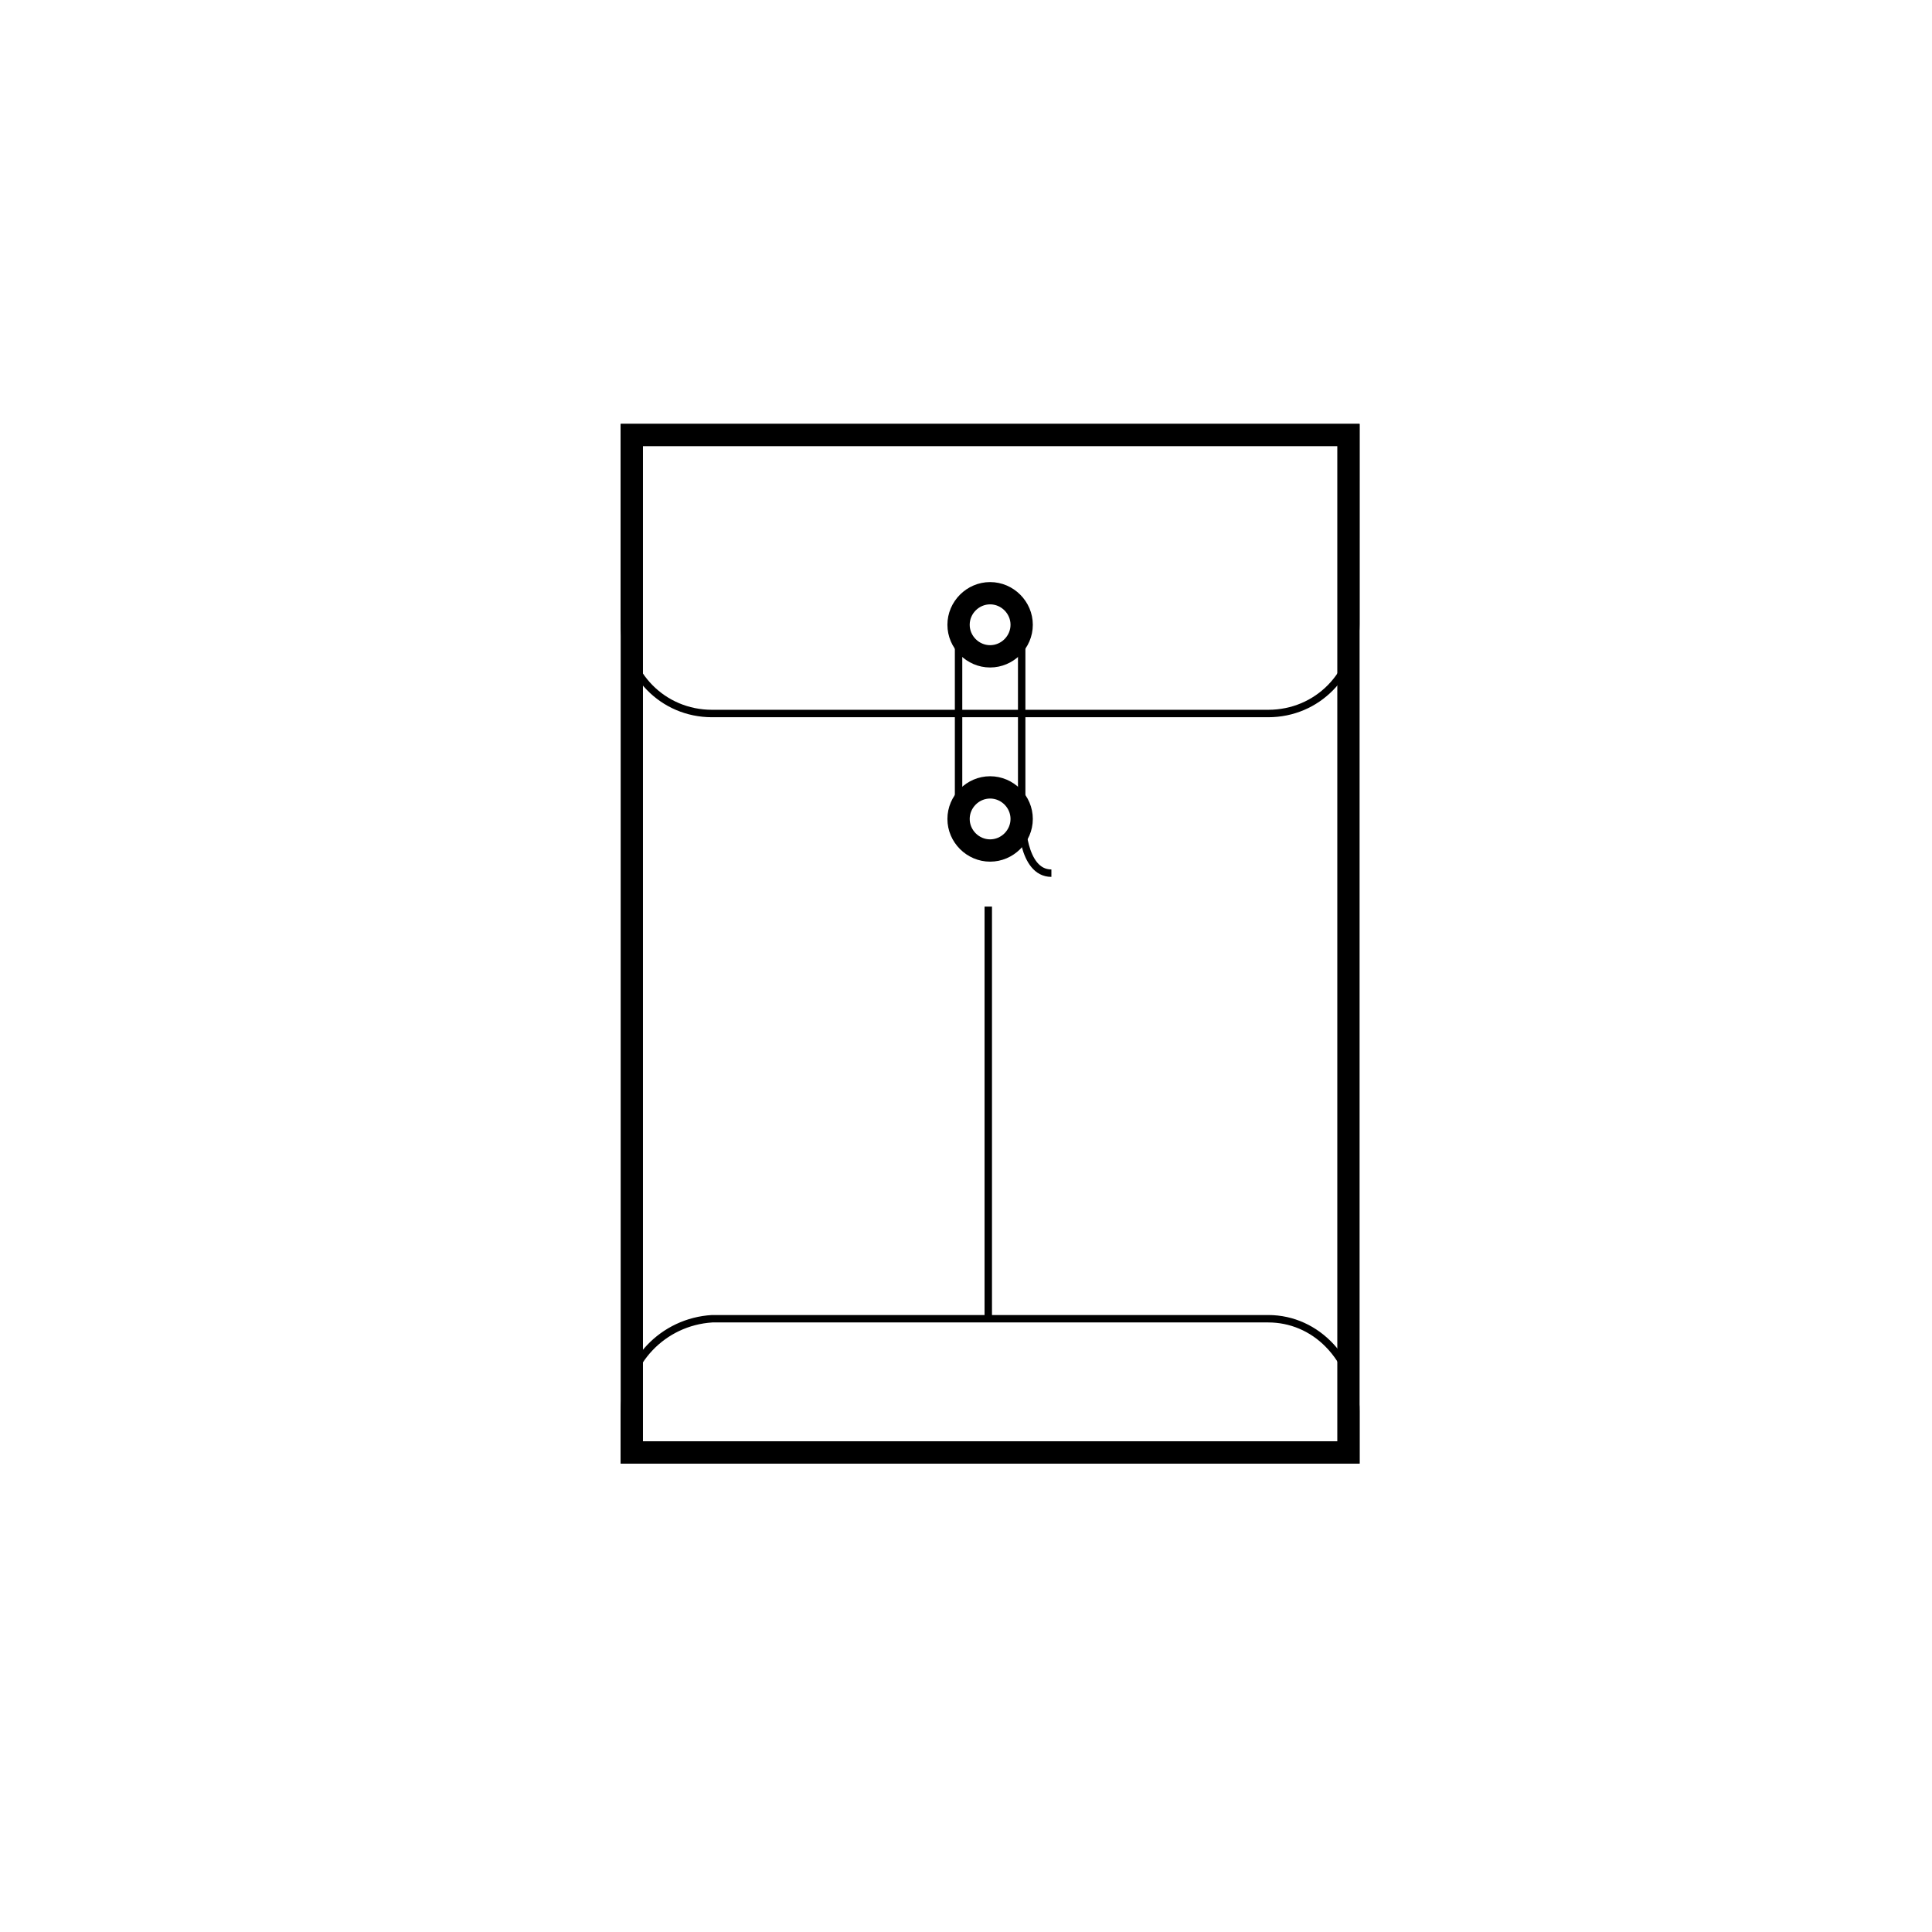 <?xml version="1.0" encoding="UTF-8"?>
<!-- Uploaded to: SVG Repo, www.svgrepo.com, Generator: SVG Repo Mixer Tools -->
<svg width="800px" height="800px" version="1.1" viewBox="144 144 512 512" xmlns="http://www.w3.org/2000/svg">
 <path d="m502.34 258.3v51.168c0 12.695-9.742 22.633-22.238 22.633h-147.41c-12.496 0-22.238-9.938-22.238-22.633v-51.168h191.88m1.969-1.965h-195.82v53.137c0 13.578 10.527 24.602 24.207 24.602h147.4c13.578 0 24.207-10.922 24.207-24.602z"/>
 <path d="m480.1 494.46c5.707 0 11.121 2.262 15.254 6.496 4.43 4.527 6.988 10.727 6.988 17.121v11.809h-191.89v-11.809c0-12.496 9.742-22.828 22.336-23.617h147.31m0-1.965h-147.41c-13.578 0.789-24.207 11.906-24.207 25.586v13.777h195.82v-13.777c0.102-13.68-10.527-25.586-24.203-25.586z"/>
 <path d="m498.4 262.24v263.71h-184.01v-263.71h184.01m5.906-5.902h-195.82v275.52h195.82z"/>
 <path transform="matrix(.984 0 0 .984 142.19 154)" d="m260 158v52.302" fill="none" stroke="#000000" stroke-miterlimit="10" stroke-width="2"/>
 <path transform="matrix(.984 0 0 .984 142.19 154)" d="m277 210.4v-52.298" fill="none" stroke="#000000" stroke-miterlimit="10" stroke-width="2"/>
 <path transform="matrix(.984 0 0 .984 142.19 154)" d="m285 225c-7.999 0-7.999-14.601-7.999-14.601" fill="none" stroke="#000000" stroke-miterlimit="10" stroke-width="2"/>
 <path d="m406.39 304.16c2.953 0 5.41 2.461 5.41 5.41 0 2.953-2.461 5.41-5.41 5.41-2.953 0-5.41-2.461-5.41-5.41 0-2.949 2.457-5.41 5.41-5.41m0-5.902c-6.199 0-11.316 5.117-11.316 11.316 0 6.199 5.117 11.316 11.316 11.316s11.316-5.117 11.316-11.316c0-6.199-5.117-11.316-11.316-11.316z"/>
 <path d="m406.39 355.62c2.953 0 5.41 2.461 5.41 5.41 0 2.953-2.461 5.41-5.41 5.41-2.953 0-5.41-2.461-5.41-5.41 0-2.953 2.457-5.41 5.41-5.41m0-5.906c-6.199 0-11.316 5.117-11.316 11.316s5.117 11.316 11.316 11.316 11.316-5.117 11.316-11.316-5.117-11.316-11.316-11.316z"/>
 <path transform="matrix(.984 0 0 .984 142.19 154)" d="m268 234v110.8" fill="none" stroke="#000000" stroke-miterlimit="10" stroke-width="2"/>
</svg>